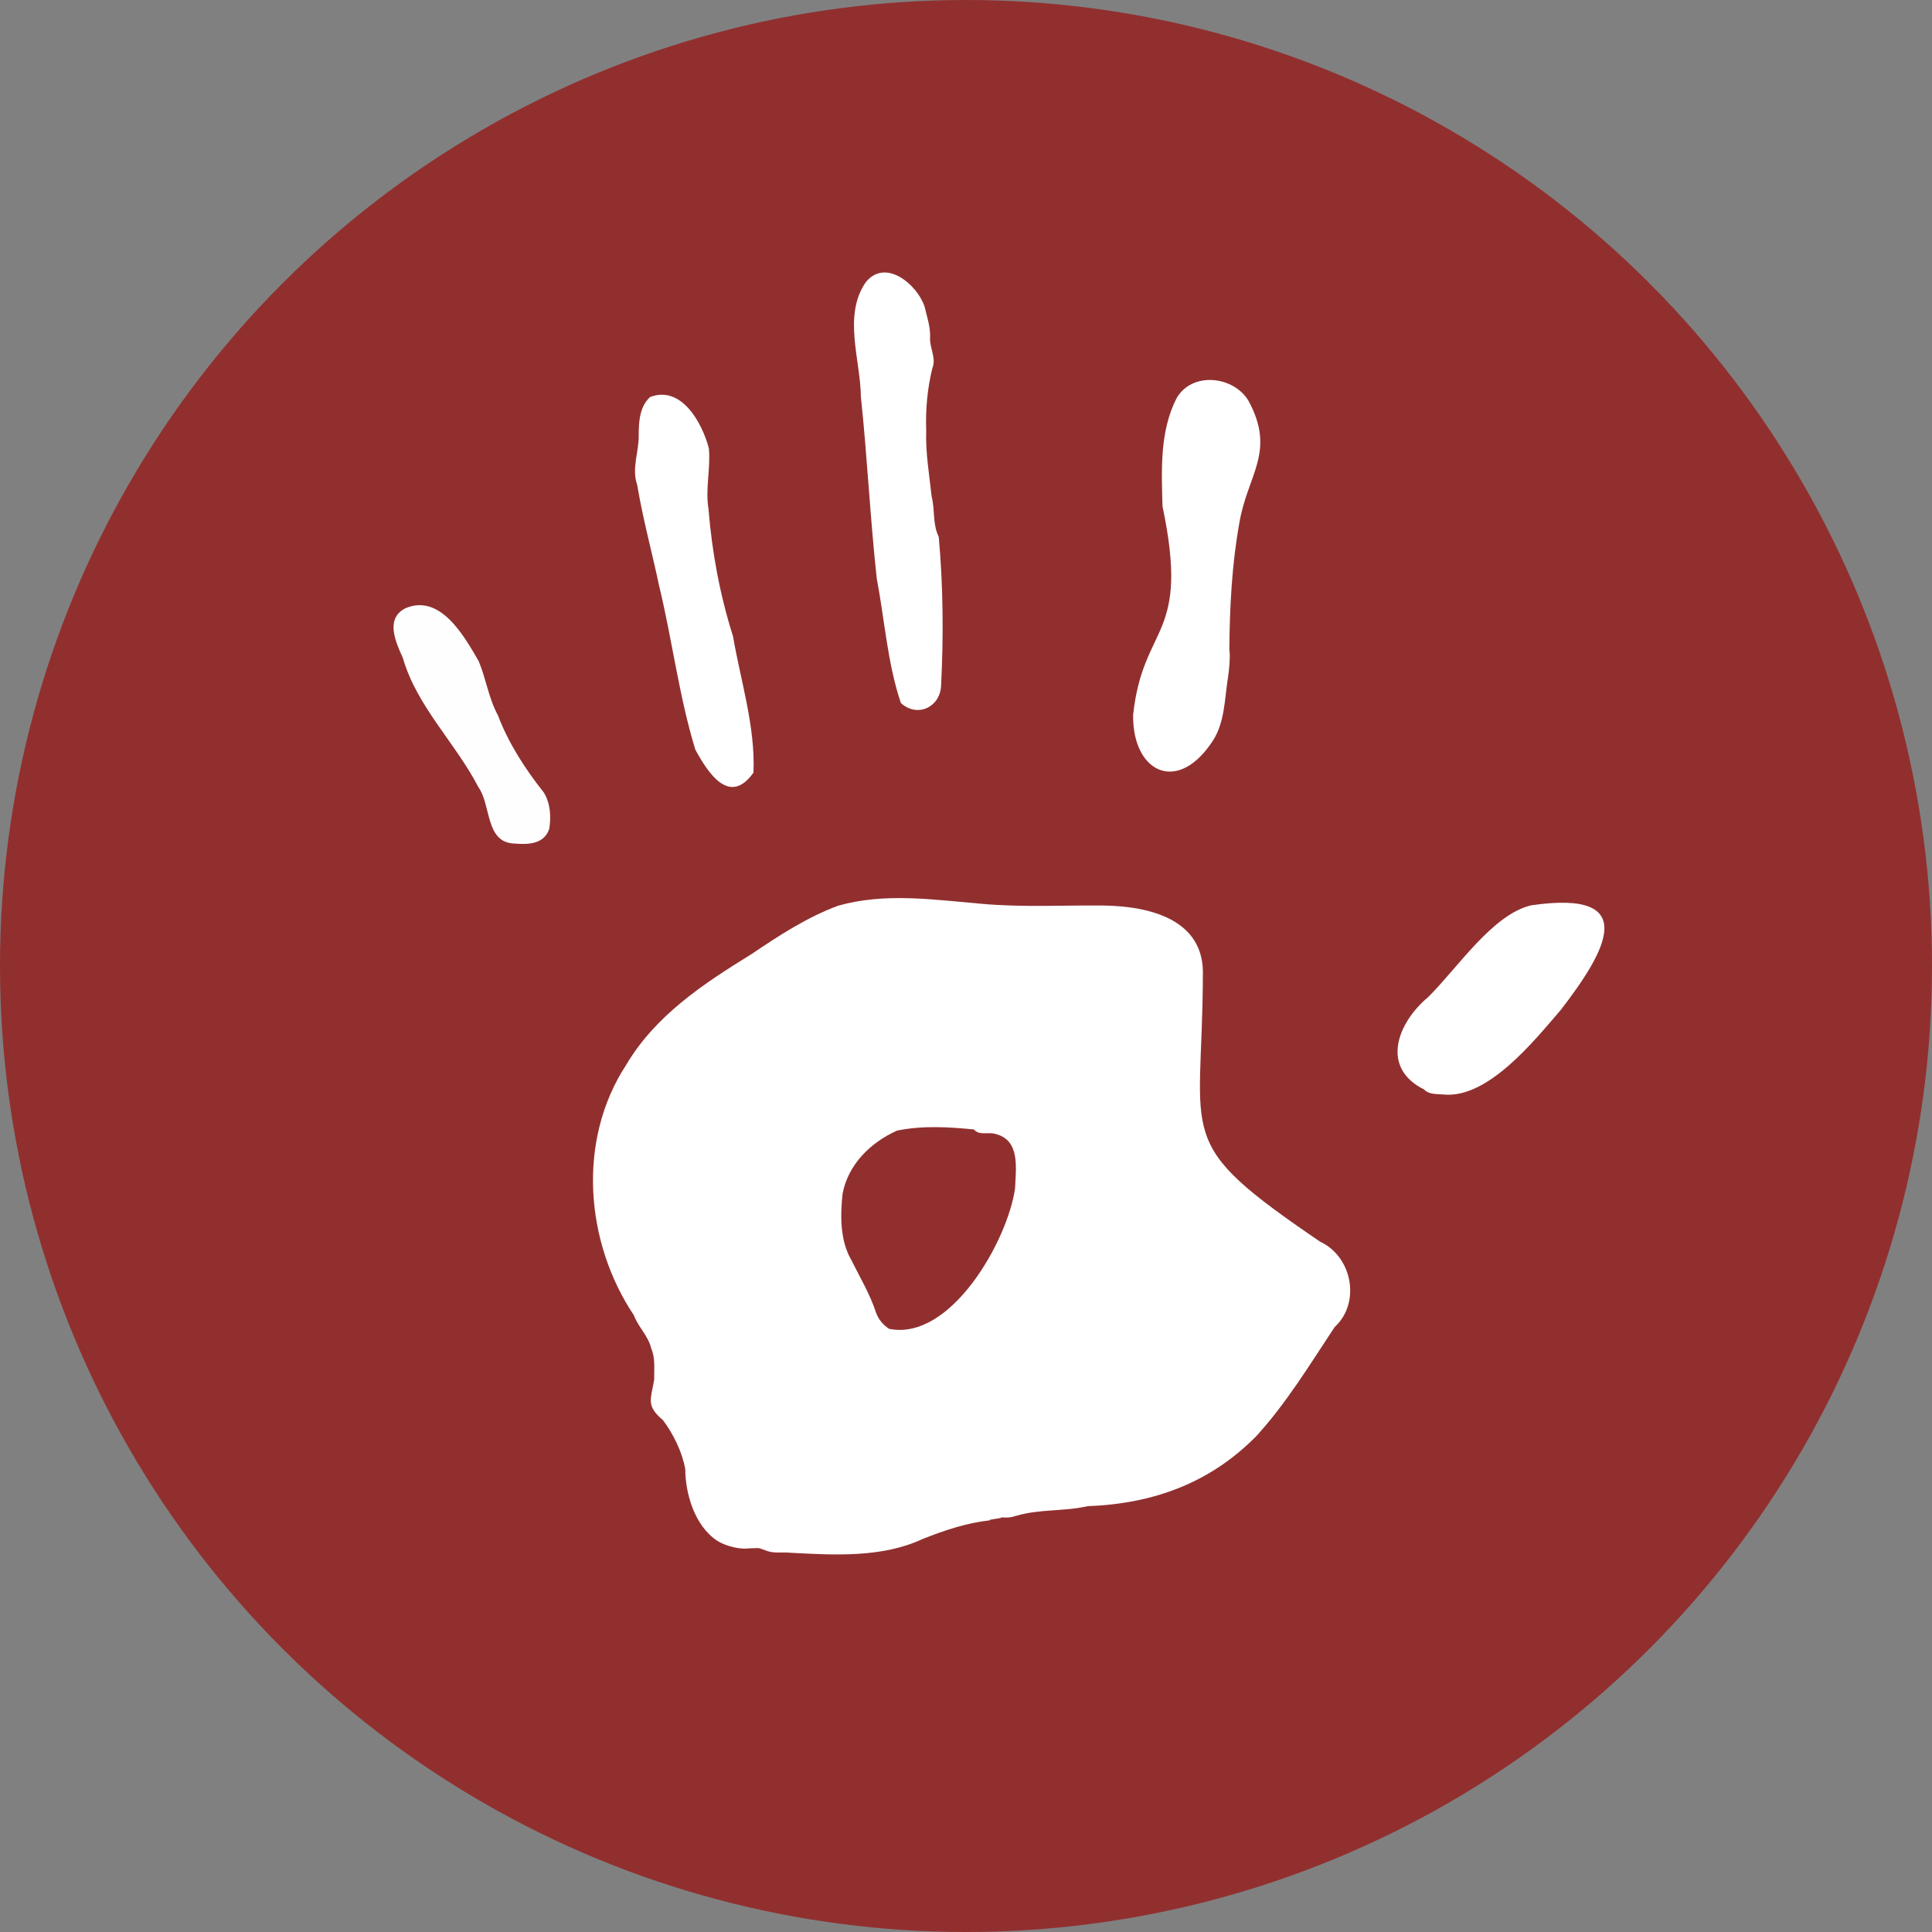<?xml version="1.0" encoding="utf-8"?>
<!-- Generator: Adobe Illustrator 24.1.0, SVG Export Plug-In . SVG Version: 6.00 Build 0)  -->
<svg version="1.1" xmlns="http://www.w3.org/2000/svg" xmlns:xlink="http://www.w3.org/1999/xlink" x="0px" y="0px"
	 viewBox="0 0 1000 1000" style="enable-background:new 0 0 1000 1000;" xml:space="preserve">
<rect x="0" y="0" width="1000" height="1000" fill="#808080" stroke="none"/>
<style type="text/css">
	.st0{fill:#912F2F;}
	.st1{fill:#FFFFFF;}
	.st2{fill:#FEFEFE;}
</style>
<g id="Layer_2">
	<circle class="st0" cx="500" cy="500" r="500"/>
</g>
<g id="Layer_1">
	<path class="st1" d="M563,779.6c-13.3,2.9-24.3,1.3-37.1,5c-3.9,1.1-3.9,0.9-7.9,0.8c2,0.4-7.5,1.1-5.5,1.5
		c-12.1,1.3-23.7,5.2-35,9.7c-21,9.8-45.8,8.3-68.5,7.1c-4-0.4-8.1,0.4-11.9-0.9c-5.8-2.1-3.1-1.4-9.1-1.4
		c-4.4,0.7-11.7-0.8-16.6-3.8c-12.1-7.8-16.7-25.1-16.7-37.1c-1.5-8.7-6.2-18.4-11.6-25.5c-9-7.5-6.1-11-4.5-20.9
		c-0.1-5.4,0.7-11-1.5-16.1c-1.6-6.7-6.7-11-9-17.2c-25.3-37.9-29.5-90.6-4-129.6c15.1-25.6,40.1-42.1,64.8-57.3
		c14.2-9.6,28.7-19.1,44.9-25.1c24.2-6.9,49.6-3.1,74.2-1c20.9,1.9,42,0.7,63,0.9c23.9,0.3,52.7,7.1,51.6,36.4
		c-0.3,86-16,85.4,60.7,137.6c16.6,7.7,21.2,31.6,7.5,44.2c-12.8,19.3-24.9,39.3-40.6,56.5C626.2,767.7,596.9,778.3,563,779.6z
		 M440.6,652.1c4.4,8.9,9.8,17.9,12.9,27.5c1.2,3.3,3.7,6.3,6.7,8.2c32,6.5,61.5-45.9,65.2-72.8c0.4-10.4,2.8-25-10.3-28.1
		c-3.5-1.1-8.3,1-11-2.3c-13.2-1.3-26.7-2.1-39.8,0.6c-13.8,6.2-25.4,17.6-28.2,32.8C434.9,629.3,434.8,642.1,440.6,652.1z"/>
	<path class="st1" d="M453.8,299.4c-3.4-31.2-4.9-62.8-8.2-93.9c-0.2-19.3-9.4-42.1,2.5-59.4c10.1-12.6,26.4,0.9,30.4,12.4
		c1.3,5.4,3.2,10.9,2.9,16.5c-0.2,5.2,3.3,10.4,1.2,15.5c-2.6,10.6-3.6,21.5-3.2,32.4c-0.4,11.4,1.6,22.7,2.8,34
		c1.8,6.9,0.4,14.3,3.7,21c2.3,25.6,2.5,51.3,1.2,77.1c-0.6,11.1-12.3,16.6-20.8,8.9C459.3,343.2,457.9,320.8,453.8,299.4z"/>
	<path class="st1" d="M635.7,350c-2,12-1.5,25.1-9.3,35.4c-18,25.5-40.3,13.6-39.9-15.4c5.2-47.8,29.7-39.1,15.2-108
		c-0.5-18.7-1.5-38.7,7.3-55.9c8-13.9,29.6-11.6,37.3,1.5c14.2,26.4-0.6,38-4.8,63c-3.9,21.5-5,43.6-5.2,65.5
		C636.9,339.5,636.2,346.6,635.7,350z"/>
	<path class="st1" d="M336.5,205.5c16.2-6.2,26.9,13.3,30.4,26.5c1,10.3-1.9,20.9-0.2,31.3c1.8,22.4,5.9,44.6,12.7,66
		c4,23.4,11.6,46.7,10.6,70.6c-12.4,17.5-23.5,0.2-30.1-11.9c-8.4-27.4-11.9-56.5-18.7-84.6c-3.7-17.6-8.5-34.9-11.4-52.5
		c-3-8.4,1-17.2,0.8-25.9C330.6,218.2,331.1,210.4,336.5,205.5z"/>
	<path class="st2" d="M209.9,314.8c18-7.6,30.3,14.3,37.9,27.5c3.8,9.1,5.1,19.1,9.9,27.9c5.5,14.5,14.1,27.8,23.7,39.9
		c3.5,5.6,3.9,12.5,2.9,18.9c-2.7,8.1-11.1,8.2-18.3,7.6c-14.9-0.7-11.7-19.9-18.4-29.2c-11.9-23-31.8-41.6-39.1-66.9
		C204.8,332.3,199.2,320.2,209.9,314.8z"/>
	<path class="st1" d="M792.5,468.6c57.4-8.4,38.6,24,15.3,54.2c-13.8,16-37.8,46.1-60.8,43.7c-3.4-0.3-7.4,0.1-9.9-2.6
		c-22.8-11.3-13.7-34.6,2-47.7C754,501.6,772.4,473.3,792.5,468.6z"/>
</g>
</svg>
